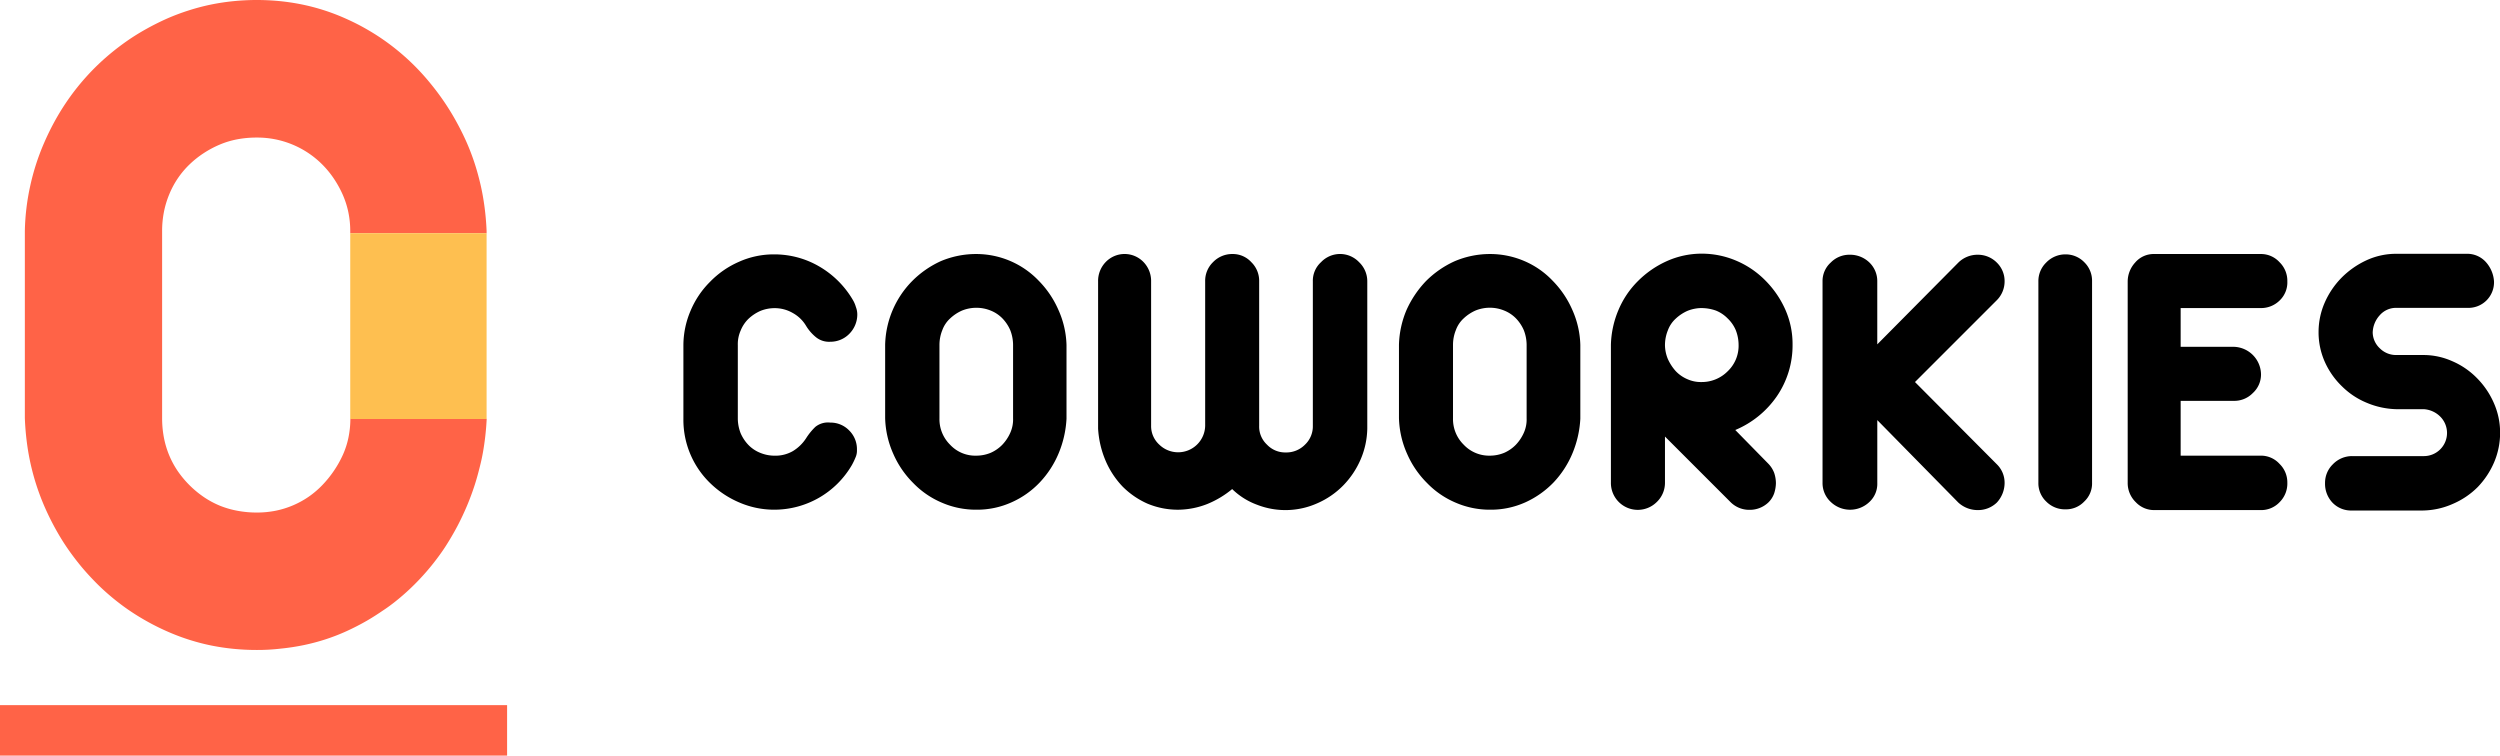 <svg xmlns="http://www.w3.org/2000/svg" width="111.586" height="33.726"><g data-name="Group 3577"><g data-name="Group 3460"><path d="M0 33.725v-2.252h22.634v2.252z" fill="tomato"/><path data-name="Subtraction 1" d="M11.459 29.011c-.347 0-.693-.017-1.029-.05a9.941 9.941 0 01-1-.149 9.6 9.6 0 01-1.9-.6 10.67 10.67 0 01-1.731-.947c-.27-.182-.533-.381-.784-.589s-.5-.433-.73-.667-.458-.48-.667-.733-.411-.52-.6-.793-.364-.56-.527-.853-.317-.6-.457-.912a10.535 10.535 0 01-.838-2.994 11.87 11.87 0 01-.087-1.063v-8.356a10.298 10.298 0 01.239-2.003 10.325 10.325 0 01.621-1.924c.136-.313.284-.619.443-.912s.332-.58.515-.853A10.41 10.41 0 014.895 2.42c.25-.209.515-.411.786-.6s.556-.364.848-.527.6-.317.911-.457a9.742 9.742 0 01.959-.363A9.637 9.637 0 019.387.21a9.87 9.87 0 011.022-.157A10.453 10.453 0 0111.459 0c.346 0 .691.017 1.026.05a9.839 9.839 0 01.994.15 9.373 9.373 0 011.885.6c.3.132.6.278.881.435s.562.329.827.512a10.229 10.229 0 012.15 1.989 11.068 11.068 0 011.113 1.633c.162.29.316.593.455.9s.264.629.372.951.2.655.279.991.14.682.186 1.03.077.708.092 1.069v.1h-6.086v-.1a4.133 4.133 0 00-.085-.839 3.916 3.916 0 00-.256-.794 4.694 4.694 0 00-.4-.719 4.221 4.221 0 00-.51-.618 4.094 4.094 0 00-2.927-1.2 4.627 4.627 0 00-.869.079 3.837 3.837 0 00-.787.239 4.562 4.562 0 00-.71.38 4.288 4.288 0 00-.628.5 3.9 3.9 0 00-.522.618 3.934 3.934 0 00-.385.719 4.113 4.113 0 00-.239.794 4.415 4.415 0 00-.079.839v8.356a4.639 4.639 0 00.077.852 4.044 4.044 0 00.23.784 3.965 3.965 0 00.383.716 4.483 4.483 0 001.183 1.177 3.959 3.959 0 00.714.382 4.048 4.048 0 00.786.225 4.642 4.642 0 00.851.077 4.328 4.328 0 00.834-.079 4 4 0 001.48-.624 4.028 4.028 0 00.613-.522 4.8 4.8 0 00.511-.63 4.724 4.724 0 00.4-.708 3.65 3.65 0 00.252-.77 4.3 4.3 0 00.089-.845h6.084c-.016.335-.047.671-.091 1s-.1.659-.178.981-.162.646-.264.962-.219.633-.35.942-.277.62-.432.913-.325.582-.5.857-.373.544-.575.8-.421.506-.647.743-.465.465-.71.677-.5.416-.77.6-.545.367-.83.531-.584.318-.889.458a8.932 8.932 0 01-.941.368 9.208 9.208 0 01-.984.262 9.827 9.827 0 01-1.026.157 8.793 8.793 0 01-1.077.061z" fill="tomato"/><path data-name="Intersection 1" d="M15.633 18.703V10.41h6.086v8.292z" fill="#febf50"/></g><path d="M37.059 18.862a1.152 1.152 0 01.841.349 1.172 1.172 0 01.349.873.736.736 0 01-.063.333 3.173 3.173 0 01-.159.333 4.009 4.009 0 01-3.492 2 3.913 3.913 0 01-1.524-.317 4.217 4.217 0 01-1.3-.857 3.931 3.931 0 01-1.208-2.872v-3.286a3.931 3.931 0 01.317-1.54 4 4 0 01.873-1.3 4.054 4.054 0 011.286-.891 3.774 3.774 0 011.572-.333 3.96 3.96 0 012.016.54 4.162 4.162 0 011.508 1.508 1.326 1.326 0 01.127.3.94.94 0 01.063.333 1.227 1.227 0 01-.349.857 1.177 1.177 0 01-.857.362.928.928 0 01-.635-.2 1.97 1.97 0 01-.444-.508 1.563 1.563 0 00-.587-.571 1.605 1.605 0 00-.826-.221 1.678 1.678 0 00-.635.127 1.889 1.889 0 00-.524.349 1.516 1.516 0 00-.349.524 1.491 1.491 0 00-.127.651v3.283a1.826 1.826 0 00.127.651 1.778 1.778 0 00.349.524 1.516 1.516 0 00.524.349 1.678 1.678 0 00.635.127 1.556 1.556 0 00.825-.206 1.834 1.834 0 00.587-.571 2.731 2.731 0 01.413-.508.9.9 0 01.667-.192zM43.583 11.338a3.855 3.855 0 012.778 1.191 4.283 4.283 0 01.873 1.286 4.08 4.08 0 01.369 1.587v3.286a4.629 4.629 0 01-.349 1.54 4.273 4.273 0 01-.841 1.3 3.919 3.919 0 01-1.254.889 3.742 3.742 0 01-1.587.333 3.817 3.817 0 01-1.54-.317 3.866 3.866 0 01-1.27-.873 4.207 4.207 0 01-.889-1.3 4.159 4.159 0 01-.365-1.6v-3.274a4.186 4.186 0 011.206-2.841 4.328 4.328 0 011.281-.89 4.048 4.048 0 011.588-.317zm0 9a1.678 1.678 0 00.635-.127 1.647 1.647 0 00.524-.365 1.888 1.888 0 00.349-.524 1.446 1.446 0 00.127-.651v-3.285a1.826 1.826 0 00-.127-.651 1.778 1.778 0 00-.349-.524 1.516 1.516 0 00-.524-.349 1.678 1.678 0 00-.635-.124 1.7 1.7 0 00-.651.127 1.889 1.889 0 00-.524.349 1.324 1.324 0 00-.349.524 1.76 1.76 0 00-.127.651v3.283a1.6 1.6 0 00.471 1.174 1.535 1.535 0 001.18.492zM52.6 22.751a3.512 3.512 0 01-1.381-.27 3.642 3.642 0 01-1.111-.762 3.867 3.867 0 01-.762-1.159 4.275 4.275 0 01-.333-1.429V12.56a1.212 1.212 0 01.333-.857 1.17 1.17 0 011.7 0 1.212 1.212 0 01.333.857v6.445a1.117 1.117 0 00.365.841 1.207 1.207 0 002.048-.841V12.56a1.162 1.162 0 01.349-.857 1.186 1.186 0 01.871-.365 1.117 1.117 0 01.841.365 1.162 1.162 0 01.349.857v6.445a1.1 1.1 0 00.349.841 1.117 1.117 0 00.825.349 1.172 1.172 0 00.873-.349 1.127 1.127 0 00.349-.841V12.56a1.118 1.118 0 01.365-.857 1.17 1.17 0 011.7 0 1.177 1.177 0 01.365.857v6.572a3.651 3.651 0 01-.3 1.381 3.814 3.814 0 01-.778 1.159 3.674 3.674 0 01-1.159.794 3.481 3.481 0 01-2.683.063 3.137 3.137 0 01-1.111-.7 4.22 4.22 0 01-1.111.667 3.635 3.635 0 01-1.286.255zM66.505 11.338a3.873 3.873 0 011.54.317 3.8 3.8 0 011.254.873 4.282 4.282 0 01.873 1.286 4.08 4.08 0 01.365 1.587v3.287a4.629 4.629 0 01-.349 1.54 4.273 4.273 0 01-.841 1.3 4.1 4.1 0 01-1.254.889 3.742 3.742 0 01-1.587.333 3.817 3.817 0 01-1.54-.317 3.866 3.866 0 01-1.27-.873 4.208 4.208 0 01-.889-1.3 4.159 4.159 0 01-.365-1.6v-3.274a4.253 4.253 0 01.333-1.54 4.569 4.569 0 01.873-1.3 4.328 4.328 0 011.286-.889 4.028 4.028 0 011.571-.319zm0 9a1.678 1.678 0 00.635-.127 1.647 1.647 0 00.524-.365 1.89 1.89 0 00.349-.524 1.446 1.446 0 00.127-.651v-3.285a1.826 1.826 0 00-.127-.651 1.778 1.778 0 00-.349-.524 1.516 1.516 0 00-.524-.349 1.678 1.678 0 00-.635-.127 1.7 1.7 0 00-.651.127 1.888 1.888 0 00-.524.349 1.323 1.323 0 00-.349.524 1.76 1.76 0 00-.127.651v3.286a1.6 1.6 0 00.476 1.175 1.559 1.559 0 001.175.491zM78.934 20.703a1.2 1.2 0 01.254.4 1.473 1.473 0 01.079.46 1.557 1.557 0 01-.079.46 1.061 1.061 0 01-.254.4 1.2 1.2 0 01-.841.333 1.175 1.175 0 01-.841-.334l-2.937-2.937v2.048a1.186 1.186 0 01-.365.873 1.2 1.2 0 01-2.048-.873v-6.147a4.253 4.253 0 01.333-1.54 4 4 0 01.873-1.3 4.328 4.328 0 011.286-.889 3.794 3.794 0 011.588-.335 3.913 3.913 0 011.52.317 4.011 4.011 0 011.286.873 4.328 4.328 0 01.889 1.286 3.794 3.794 0 01.333 1.587 4.017 4.017 0 01-.7 2.3 4.243 4.243 0 01-1.857 1.508zm-2.968-6.953a1.7 1.7 0 00-.651.127 1.889 1.889 0 00-.524.349 1.324 1.324 0 00-.349.524 1.761 1.761 0 00-.127.651 1.66 1.66 0 00.127.619 2.1 2.1 0 00.349.54 1.553 1.553 0 00.524.365 1.466 1.466 0 00.635.127 1.62 1.62 0 001.159-.476 1.569 1.569 0 00.492-1.191 1.826 1.826 0 00-.127-.651 1.553 1.553 0 00-.365-.524 1.517 1.517 0 00-.524-.349 1.948 1.948 0 00-.619-.11zM89.125 20.72a1.151 1.151 0 01.349.841 1.294 1.294 0 01-.349.873 1.2 1.2 0 01-.841.333 1.278 1.278 0 01-.873-.333l-3.619-3.683v2.81a1.1 1.1 0 01-.349.841 1.246 1.246 0 01-1.73 0 1.142 1.142 0 01-.365-.841v-9a1.109 1.109 0 01.365-.841 1.162 1.162 0 01.856-.35 1.236 1.236 0 01.873.349 1.152 1.152 0 01.349.841v2.81l3.62-3.651a1.223 1.223 0 01.873-.349 1.189 1.189 0 01.841.349 1.151 1.151 0 01.349.841 1.189 1.189 0 01-.349.841l-3.651 3.651zM92.204 11.354a1.153 1.153 0 01.825.349 1.152 1.152 0 01.349.841v9a1.1 1.1 0 01-.349.841 1.117 1.117 0 01-.825.349 1.172 1.172 0 01-.873-.349 1.127 1.127 0 01-.349-.841V12.56a1.151 1.151 0 01.349-.841 1.186 1.186 0 01.873-.365zM101.745 20.704a1.152 1.152 0 01.349.841 1.173 1.173 0 01-.349.873 1.127 1.127 0 01-.841.349h-4.746a1.117 1.117 0 01-.825-.349 1.186 1.186 0 01-.365-.873V12.56a1.259 1.259 0 01.333-.841 1.087 1.087 0 01.857-.381h4.746a1.117 1.117 0 01.841.365 1.162 1.162 0 01.349.857 1.114 1.114 0 01-.349.857 1.175 1.175 0 01-.841.333h-3.572v1.73h2.381a1.248 1.248 0 011.206 1.222 1.117 1.117 0 01-.365.841 1.152 1.152 0 01-.841.349h-2.381v2.446h3.572a1.117 1.117 0 01.841.366zM106.221 14.068a1.192 1.192 0 00-.317.778.99.99 0 00.317.7 1.019 1.019 0 00.73.3h1.222a3.143 3.143 0 011.27.27 3.442 3.442 0 011.1.746 3.641 3.641 0 01.762 1.111 3.267 3.267 0 01.286 1.349 3.372 3.372 0 01-.27 1.318 3.675 3.675 0 01-.73 1.1 3.526 3.526 0 01-1.1.746 3.414 3.414 0 01-1.333.3h-3.175a1.149 1.149 0 01-.873-.349 1.224 1.224 0 01-.333-.873 1.152 1.152 0 01.349-.841 1.186 1.186 0 01.873-.365h3.175a1.033 1.033 0 00.73-1.778 1.138 1.138 0 00-.73-.317h-1.238a3.614 3.614 0 01-1.3-.286 3.4 3.4 0 01-1.1-.73 3.5 3.5 0 01-.762-1.079 3.235 3.235 0 01-.286-1.365 3.276 3.276 0 01.27-1.286 3.7 3.7 0 01.746-1.111 3.82 3.82 0 011.1-.778 3.155 3.155 0 011.333-.3h3.175a1.117 1.117 0 01.825.349 1.422 1.422 0 01.381.873 1.142 1.142 0 01-1.191 1.191h-3.176a.962.962 0 00-.73.327z"/></g></svg>